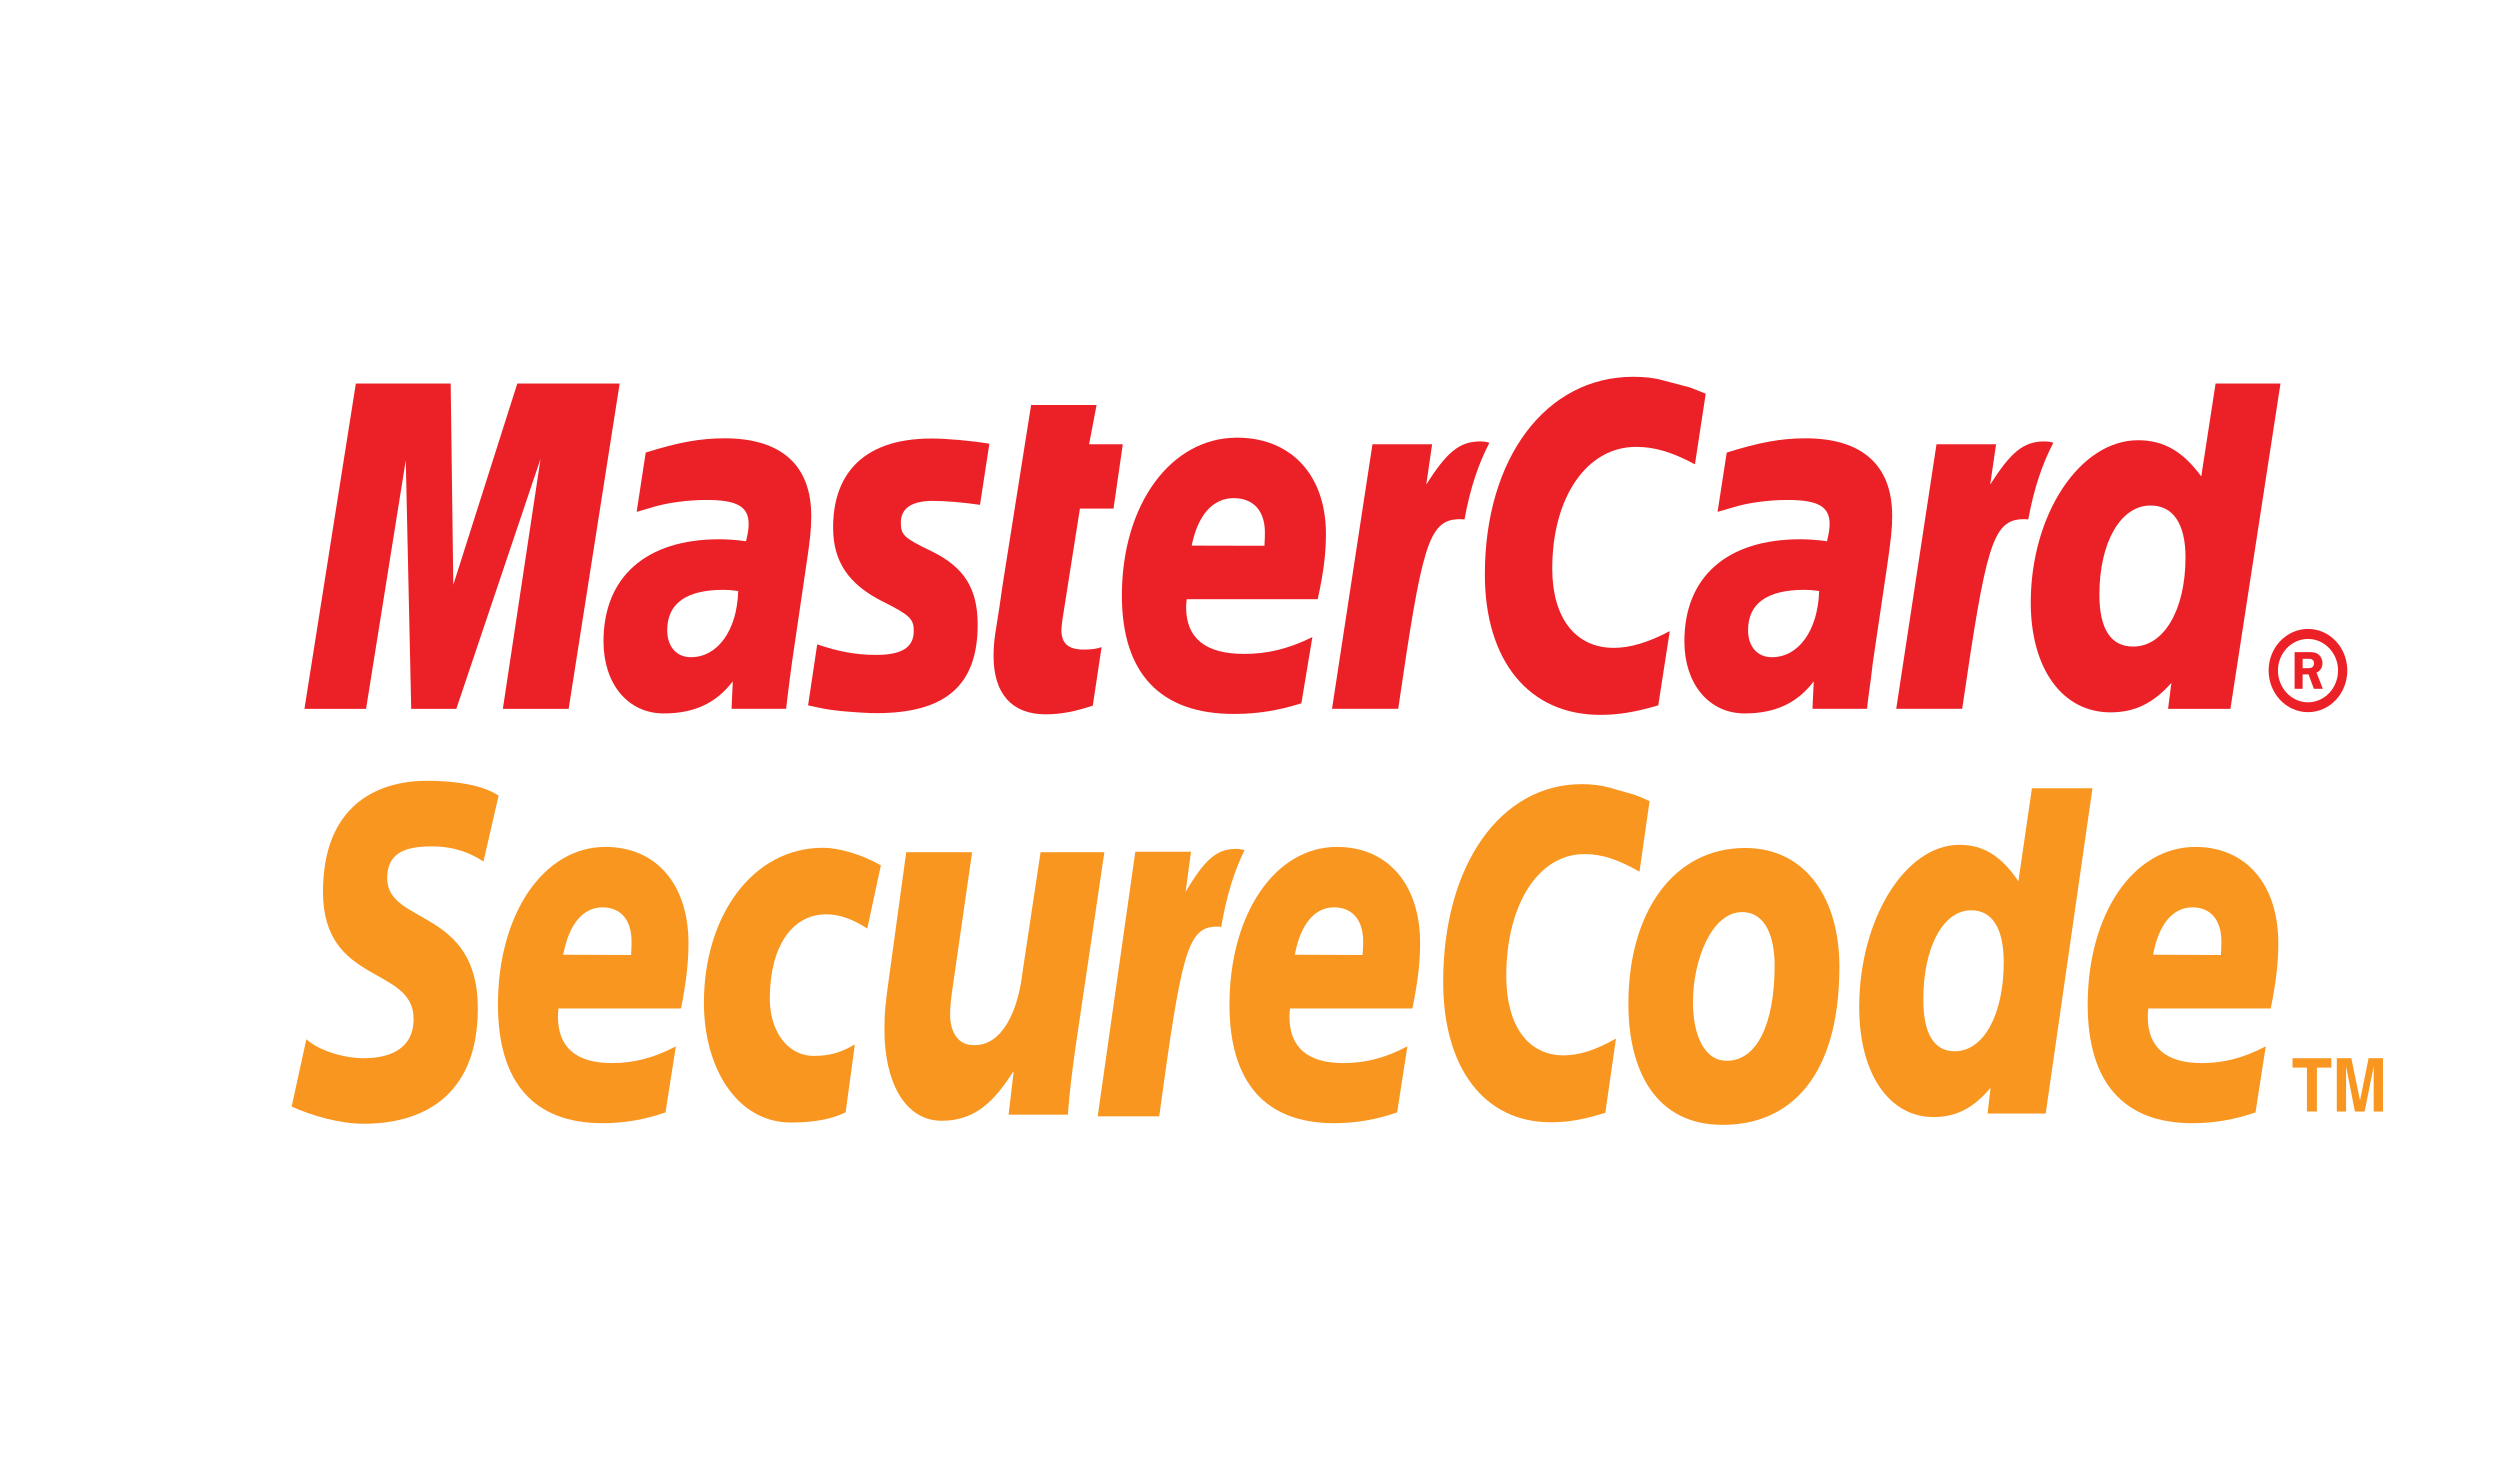<svg width="120" height="70" viewBox="0 0 120 70" fill="none" xmlns="http://www.w3.org/2000/svg">
<path fill-rule="evenodd" clip-rule="evenodd" d="M108.894 32.185C108.894 31.081 109.745 30.188 110.784 30.188C111.828 30.188 112.67 31.081 112.67 32.185C112.67 33.291 111.828 34.184 110.784 34.184C109.745 34.184 108.894 33.291 108.894 32.185ZM110.784 33.711C111.578 33.711 112.226 33.026 112.226 32.185C112.226 31.349 111.578 30.669 110.784 30.669C109.993 30.669 109.342 31.349 109.342 32.185C109.342 33.026 109.993 33.711 110.784 33.711ZM110.527 33.061H110.14V31.301H110.841C110.984 31.301 111.144 31.309 111.267 31.398C111.401 31.497 111.478 31.664 111.478 31.84C111.478 32.035 111.368 32.218 111.193 32.284L111.496 33.061H111.066L110.81 32.371H110.526V33.061H110.527ZM110.527 32.072H110.742C110.822 32.072 110.913 32.074 110.98 32.035C111.045 31.992 111.074 31.907 111.074 31.831C111.074 31.765 111.036 31.686 110.98 31.654C110.922 31.615 110.806 31.624 110.738 31.624H110.527V32.072Z" fill="#EC2127"/>
<path fill-rule="evenodd" clip-rule="evenodd" d="M81.875 18.899L81.357 22.287C80.234 21.686 79.409 21.45 78.527 21.45C76.173 21.45 74.508 23.857 74.508 27.294C74.508 29.667 75.626 31.097 77.463 31.097C78.243 31.097 79.101 30.845 80.149 30.293L79.597 33.858C78.437 34.193 77.68 34.313 76.803 34.313C73.394 34.313 71.273 31.726 71.273 27.573C71.273 21.987 74.203 18.086 78.394 18.086C78.936 18.086 79.419 18.139 79.812 18.254L81.116 18.597C81.503 18.752 81.591 18.775 81.875 18.899Z" fill="#EC2127"/>
<path fill-rule="evenodd" clip-rule="evenodd" d="M71.383 21.22C71.283 21.201 71.174 21.188 71.059 21.188C70.017 21.188 69.429 21.742 68.461 23.255L68.742 21.325H65.878L63.937 34.024H67.114C68.25 26.262 68.54 24.922 70.064 24.922C70.156 24.922 70.165 24.922 70.295 24.935C70.576 23.405 70.96 22.28 71.491 21.254L71.383 21.22Z" fill="#EC2127"/>
<path fill-rule="evenodd" clip-rule="evenodd" d="M52.454 33.87C51.594 34.157 50.915 34.288 50.186 34.288C48.572 34.288 47.691 33.299 47.691 31.495C47.691 31.141 47.717 30.759 47.781 30.356L47.976 29.118L48.121 28.107L49.493 19.441H52.636L52.276 21.326H53.894L53.449 24.413H51.836L51.001 29.713C50.972 29.947 50.947 30.119 50.947 30.239C50.947 30.889 51.277 31.18 52.025 31.18C52.389 31.18 52.664 31.141 52.876 31.061L52.454 33.87Z" fill="#EC2127"/>
<path fill-rule="evenodd" clip-rule="evenodd" d="M39.99 25.342C39.99 26.945 40.724 28.053 42.386 28.881C43.659 29.518 43.861 29.704 43.861 30.282C43.861 31.071 43.297 31.436 42.052 31.436C41.114 31.436 40.237 31.279 39.226 30.928L38.788 33.857L38.931 33.888L39.512 34.011C39.698 34.051 39.973 34.087 40.336 34.127C41.09 34.197 41.668 34.231 42.077 34.231C45.394 34.231 46.928 32.884 46.928 29.991C46.928 28.253 46.288 27.226 44.708 26.456C43.389 25.824 43.24 25.675 43.24 25.085C43.24 24.396 43.763 24.043 44.778 24.043C45.398 24.043 46.238 24.116 47.04 24.232L47.49 21.299C46.666 21.158 45.442 21.049 44.717 21.049C41.197 21.049 39.977 22.998 39.99 25.342Z" fill="#EC2127"/>
<path fill-rule="evenodd" clip-rule="evenodd" d="M107.06 34.025H104.068L104.225 32.781C103.353 33.764 102.459 34.193 101.304 34.193C98.991 34.193 97.476 32.096 97.476 28.921C97.476 24.697 99.831 21.131 102.627 21.131C103.856 21.131 104.785 21.666 105.66 22.869L106.348 18.408H109.464L107.06 34.025ZM102.394 31.035C103.871 31.035 104.904 29.27 104.904 26.757C104.904 25.143 104.314 24.264 103.222 24.264C101.789 24.264 100.771 26.036 100.771 28.535C100.771 30.198 101.319 31.035 102.394 31.035Z" fill="#EC2127"/>
<path fill-rule="evenodd" clip-rule="evenodd" d="M62.466 33.759C61.385 34.101 60.339 34.274 59.218 34.269C55.692 34.269 53.85 32.317 53.85 28.584C53.85 24.22 56.193 21.008 59.378 21.008C61.976 21.008 63.645 22.808 63.645 25.63C63.645 26.564 63.532 27.475 63.251 28.762H56.964C56.938 28.956 56.934 29.044 56.934 29.156C56.934 30.64 57.874 31.388 59.714 31.388C60.842 31.388 61.857 31.142 62.994 30.58L62.466 33.759ZM60.693 26.197C60.711 25.932 60.715 25.715 60.715 25.555C60.715 24.517 60.158 23.911 59.218 23.911C58.215 23.911 57.497 24.72 57.202 26.189L60.693 26.197Z" fill="#EC2127"/>
<path fill-rule="evenodd" clip-rule="evenodd" d="M27.295 34.025H24.137L25.946 22.025L21.903 34.025H19.738L19.477 22.095L17.571 34.025H14.613L17.081 18.408H21.633L21.758 28.072L24.831 18.408H29.744L27.295 34.025Z" fill="#EC2127"/>
<path fill-rule="evenodd" clip-rule="evenodd" d="M35.434 28.367C35.1 28.327 34.953 28.312 34.727 28.312C32.935 28.312 32.027 28.968 32.027 30.251C32.027 31.042 32.474 31.546 33.164 31.546C34.45 31.546 35.382 30.251 35.434 28.367ZM37.734 34.024H35.115L35.173 32.706C34.375 33.757 33.309 34.245 31.86 34.245C30.141 34.245 28.968 32.83 28.968 30.785C28.968 27.685 31.018 25.885 34.524 25.885C34.882 25.885 35.34 25.913 35.81 25.979C35.909 25.559 35.935 25.378 35.935 25.155C35.935 24.316 35.386 23.998 33.904 23.998C33.01 23.998 31.983 24.135 31.275 24.361L30.836 24.489L30.559 24.571L30.994 21.723C32.572 21.229 33.612 21.039 34.783 21.039C37.5 21.039 38.94 22.329 38.94 24.762C38.94 25.395 38.894 25.864 38.679 27.282L38.017 31.781L37.909 32.594L37.828 33.241L37.773 33.683L37.734 34.024Z" fill="#EC2127"/>
<path fill-rule="evenodd" clip-rule="evenodd" d="M87.319 28.367C86.99 28.327 86.837 28.312 86.616 28.312C84.818 28.312 83.907 28.968 83.907 30.251C83.907 31.042 84.358 31.546 85.049 31.546C86.341 31.546 87.262 30.251 87.319 28.367ZM89.62 34.024H86.999L87.059 32.706C86.262 33.757 85.194 34.245 83.747 34.245C82.028 34.245 80.85 32.83 80.85 30.785C80.85 27.685 82.899 25.885 86.411 25.885C86.767 25.885 87.229 25.913 87.697 25.979C87.793 25.559 87.822 25.378 87.822 25.155C87.822 24.316 87.273 23.998 85.791 23.998C84.891 23.998 83.868 24.135 83.166 24.361L82.716 24.489L82.443 24.571L82.883 21.723C84.463 21.229 85.501 21.039 86.664 21.039C89.385 21.039 90.825 22.329 90.825 24.762C90.825 25.395 90.77 25.864 90.566 27.282L89.899 31.781L89.801 32.594L89.713 33.241L89.655 33.683L89.62 34.024Z" fill="#EC2127"/>
<path fill-rule="evenodd" clip-rule="evenodd" d="M98.452 21.22C98.358 21.201 98.255 21.188 98.134 21.188C97.096 21.188 96.502 21.742 95.53 23.255L95.812 21.325H92.952L91.019 34.024H94.185C95.322 26.262 95.621 24.922 97.133 24.922C97.232 24.922 97.225 24.913 97.355 24.935C97.641 23.405 98.028 22.28 98.559 21.254L98.452 21.22Z" fill="#EC2127"/>
<path fill-rule="evenodd" clip-rule="evenodd" d="M85.182 46.341C85.182 49.22 84.296 50.915 82.9 50.915C81.88 50.947 81.262 49.804 81.262 48.094C81.262 46.072 82.165 43.781 83.614 43.781C84.779 43.781 85.182 45.023 85.182 46.341ZM88.291 46.394C88.291 43.194 86.72 40.703 83.766 40.703C80.365 40.703 78.163 43.732 78.163 48.191C78.163 51.383 79.465 53.993 82.684 53.993C85.933 53.993 88.291 51.679 88.291 46.394Z" fill="#F89620"/>
<path fill-rule="evenodd" clip-rule="evenodd" d="M79.179 38.456L78.696 41.84C77.645 41.243 76.88 40.996 76.053 40.996C73.844 40.996 72.301 43.413 72.301 46.849C72.301 49.222 73.334 50.657 75.056 50.657C75.79 50.657 76.593 50.405 77.567 49.852L77.055 53.414C75.963 53.753 75.25 53.869 74.438 53.869C71.255 53.869 69.273 51.281 69.273 47.127C69.273 41.539 72.009 37.639 75.928 37.639C76.436 37.639 76.885 37.703 77.256 37.806L78.465 38.152C78.838 38.301 78.916 38.327 79.179 38.456Z" fill="#F89620"/>
<path fill-rule="evenodd" clip-rule="evenodd" d="M59.63 40.781C59.54 40.756 59.436 40.746 59.327 40.746C58.368 40.746 57.806 41.303 56.907 42.811L57.169 40.884H54.495L52.69 53.585H55.642C56.704 45.815 56.985 44.478 58.401 44.478C58.485 44.478 58.493 44.478 58.617 44.493C58.883 42.957 59.241 41.831 59.738 40.803L59.63 40.781Z" fill="#F89620"/>
<path fill-rule="evenodd" clip-rule="evenodd" d="M98.194 53.449H95.404L95.548 52.209C94.737 53.187 93.893 53.619 92.813 53.619C90.662 53.619 89.242 51.52 89.242 48.345C89.242 44.128 91.446 40.551 94.052 40.551C95.203 40.551 96.075 41.098 96.882 42.301L97.533 37.836H100.439L98.194 53.449ZM93.829 50.461C95.22 50.461 96.179 48.698 96.179 46.182C96.179 44.563 95.631 43.694 94.616 43.694C93.273 43.694 92.319 45.46 92.319 47.967C92.319 49.622 92.831 50.461 93.829 50.461Z" fill="#F89620"/>
<path fill-rule="evenodd" clip-rule="evenodd" d="M31.944 53.396C30.94 53.744 29.961 53.913 28.92 53.913C25.623 53.913 23.902 51.957 23.902 48.226C23.902 43.867 26.091 40.652 29.062 40.652C31.496 40.652 33.047 42.45 33.047 45.271C33.047 46.204 32.942 47.118 32.689 48.406H26.805C26.787 48.595 26.781 48.689 26.781 48.8C26.781 50.281 27.662 51.028 29.375 51.028C30.43 51.028 31.384 50.78 32.441 50.224L31.944 53.396ZM30.293 45.84C30.307 45.571 30.315 45.358 30.315 45.194C30.315 44.159 29.797 43.553 28.919 43.553C27.977 43.553 27.306 44.368 27.036 45.827L30.293 45.84Z" fill="#F89620"/>
<path fill-rule="evenodd" clip-rule="evenodd" d="M67.063 53.396C66.056 53.744 65.075 53.913 64.037 53.913C60.734 53.913 59.015 51.957 59.015 48.226C59.015 43.867 61.206 40.652 64.176 40.652C66.61 40.652 68.166 42.45 68.166 45.271C68.166 46.204 68.056 47.118 67.795 48.406H61.923C61.905 48.595 61.894 48.689 61.894 48.8C61.894 50.281 62.774 51.028 64.486 51.028C65.541 51.028 66.498 50.78 67.555 50.224L67.063 53.396ZM65.403 45.84C65.422 45.571 65.433 45.358 65.433 45.194C65.433 44.159 64.91 43.553 64.037 43.553C63.094 43.553 62.424 44.368 62.151 45.827L65.403 45.84Z" fill="#F89620"/>
<path fill-rule="evenodd" clip-rule="evenodd" d="M108.265 53.396C107.245 53.744 106.278 53.913 105.232 53.913C101.935 53.913 100.209 51.957 100.209 48.226C100.209 43.867 102.406 40.652 105.375 40.652C107.808 40.652 109.358 42.45 109.358 45.271C109.358 46.204 109.257 47.118 108.995 48.406H103.118C103.097 48.595 103.093 48.689 103.093 48.8C103.093 50.281 103.975 51.028 105.687 51.028C106.744 51.028 107.696 50.78 108.756 50.224L108.265 53.396ZM106.606 45.84C106.619 45.571 106.627 45.358 106.627 45.194C106.627 44.159 106.111 43.553 105.232 43.553C104.289 43.553 103.621 44.368 103.348 45.827L106.606 45.84Z" fill="#F89620"/>
<path fill-rule="evenodd" clip-rule="evenodd" d="M23.205 41.356C22.627 40.967 21.844 40.627 20.738 40.627C19.545 40.627 18.584 40.876 18.584 42.153C18.584 44.41 22.936 43.567 22.936 48.399C22.936 52.799 20.064 53.94 17.465 53.94C16.309 53.94 14.979 53.556 13.999 53.117L14.705 49.884C15.296 50.424 16.49 50.794 17.465 50.794C18.395 50.794 19.853 50.539 19.853 48.906C19.853 46.349 15.503 47.301 15.503 42.813C15.503 38.708 18.044 37.478 20.495 37.478C21.875 37.478 23.172 37.682 23.933 38.191L23.205 41.356Z" fill="#F89620"/>
<path fill-rule="evenodd" clip-rule="evenodd" d="M40.591 53.392C39.982 53.687 39.169 53.881 37.969 53.881C35.389 53.881 33.788 51.286 33.788 48.127C33.788 43.992 36.103 40.693 39.51 40.693C40.253 40.693 41.387 41.017 42.282 41.538L41.629 44.572C40.995 44.153 40.336 43.887 39.657 43.887C38.079 43.887 36.951 45.342 36.951 47.95C36.951 49.452 37.769 50.683 39.061 50.683C39.83 50.683 40.371 50.52 41.033 50.131L40.591 53.392Z" fill="#F89620"/>
<path fill-rule="evenodd" clip-rule="evenodd" d="M51.632 50.212C51.48 51.304 51.339 52.365 51.256 53.505H48.413L48.653 51.452H48.624C47.734 52.847 46.813 53.797 45.204 53.797C43.42 53.797 42.453 51.908 42.453 49.441C42.453 48.591 42.505 48.111 42.694 46.783L43.499 40.905H46.662L45.813 46.8C45.727 47.433 45.606 48.062 45.606 48.717C45.606 49.46 45.943 50.211 46.796 50.165C48.092 50.165 48.857 48.57 49.075 46.708L49.948 40.904H53.01L51.632 50.212Z" fill="#F89620"/>
<path fill-rule="evenodd" clip-rule="evenodd" d="M111.211 53.352H110.733V51.246H110.041V50.795H111.903V51.246H111.211V53.352Z" fill="#F89620"/>
<path fill-rule="evenodd" clip-rule="evenodd" d="M114.384 53.352H113.937V51.215H113.93L113.503 53.352H113.035L112.618 51.215H112.611V53.352H112.166V50.795H112.863L113.278 52.811H113.284L113.692 50.795H114.384V53.352Z" fill="#F89620"/>
</svg>
